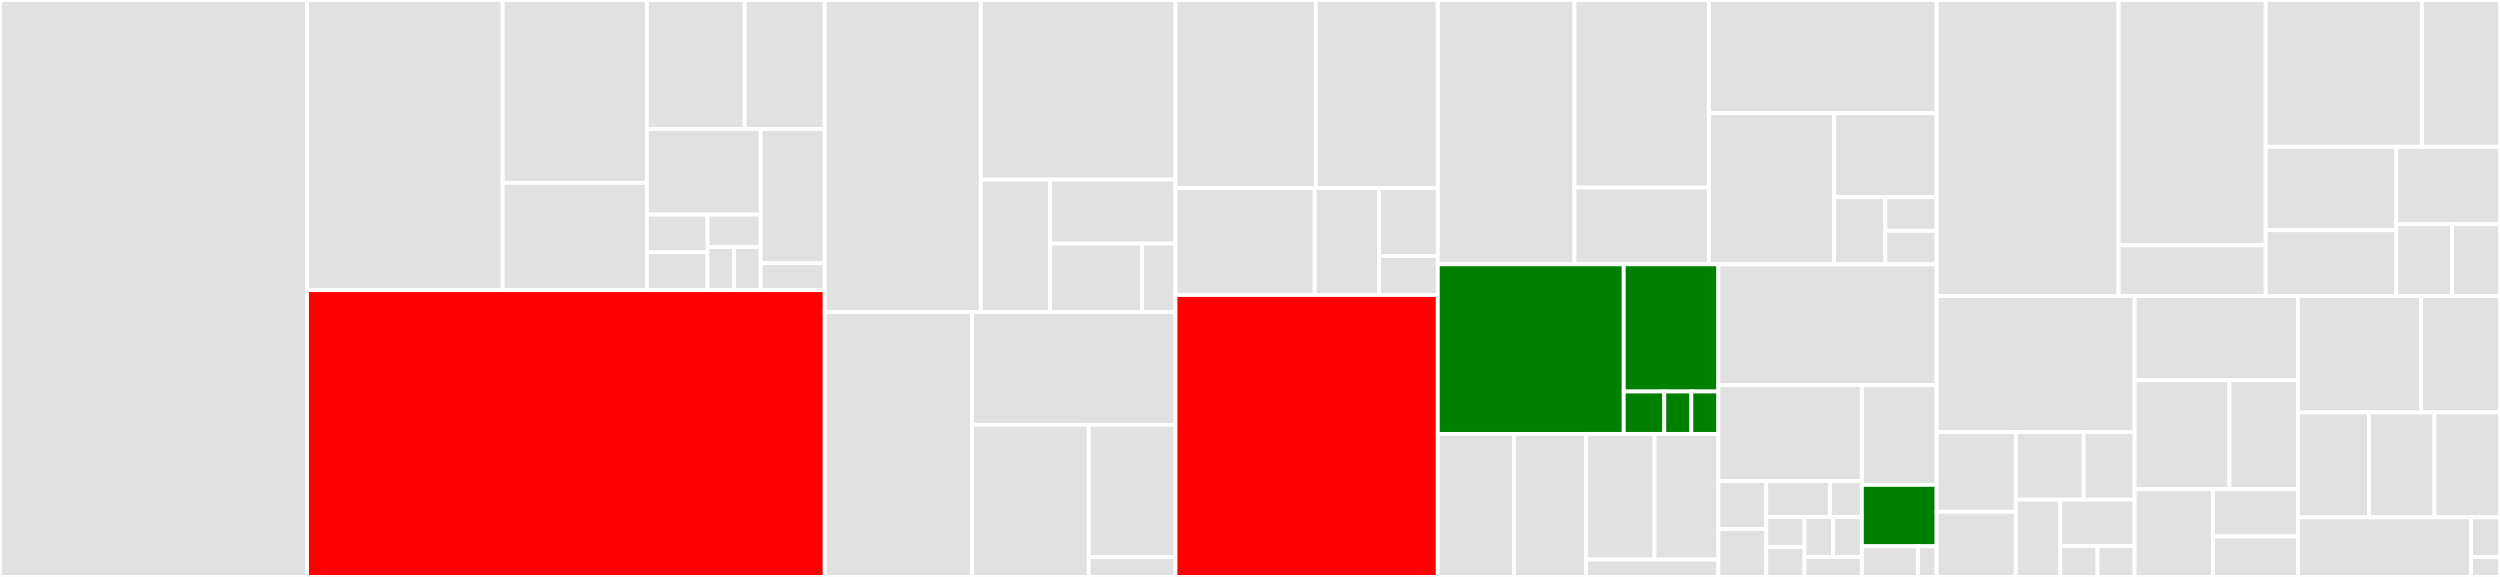 <svg baseProfile="full" width="650" height="150" viewBox="0 0 650 150" version="1.1"
xmlns="http://www.w3.org/2000/svg" xmlns:ev="http://www.w3.org/2001/xml-events"
xmlns:xlink="http://www.w3.org/1999/xlink">

<rect x="0" y="0" width="650" height="150" fill="#333333" stroke="none"/>

<style>rect.s{mask:url(#mask);}</style>
<defs>
  <pattern id="white" width="4" height="4" patternUnits="userSpaceOnUse" patternTransform="rotate(45)">
    <rect width="2" height="2" transform="translate(0,0)" fill="white"></rect>
  </pattern>
  <mask id="mask">
    <rect x="0" y="0" width="100%" height="100%" fill="url(#white)"></rect>
  </mask>
</defs>

<rect x="0" y="0" width="79.829" height="150.0" fill="#e1e1e1" stroke="white" stroke-width="1" class=" tooltipped" data-content="jaeger-core/src/main/java/com/uber/jaeger/Configuration.java"><title>jaeger-core/src/main/java/com/uber/jaeger/Configuration.java</title></rect>
<rect x="79.829" y="0" width="50.86" height="75.432" fill="#e1e1e1" stroke="white" stroke-width="1" class=" tooltipped" data-content="jaeger-core/src/main/java/com/uber/jaeger/samplers/RemoteControlledSampler.java"><title>jaeger-core/src/main/java/com/uber/jaeger/samplers/RemoteControlledSampler.java</title></rect>
<rect x="130.689" y="0" width="37.503" height="47.532" fill="#e1e1e1" stroke="white" stroke-width="1" class=" tooltipped" data-content="jaeger-core/src/main/java/com/uber/jaeger/samplers/PerOperationSampler.java"><title>jaeger-core/src/main/java/com/uber/jaeger/samplers/PerOperationSampler.java</title></rect>
<rect x="130.689" y="47.532" width="37.503" height="27.899" fill="#e1e1e1" stroke="white" stroke-width="1" class=" tooltipped" data-content="jaeger-core/src/main/java/com/uber/jaeger/samplers/GuaranteedThroughputSampler.java"><title>jaeger-core/src/main/java/com/uber/jaeger/samplers/GuaranteedThroughputSampler.java</title></rect>
<rect x="168.192" y="0" width="25.43" height="33.525" fill="#e1e1e1" stroke="white" stroke-width="1" class=" tooltipped" data-content="jaeger-core/src/main/java/com/uber/jaeger/samplers/ProbabilisticSampler.java"><title>jaeger-core/src/main/java/com/uber/jaeger/samplers/ProbabilisticSampler.java</title></rect>
<rect x="193.621" y="0" width="20.806" height="33.525" fill="#e1e1e1" stroke="white" stroke-width="1" class=" tooltipped" data-content="jaeger-core/src/main/java/com/uber/jaeger/samplers/RateLimitingSampler.java"><title>jaeger-core/src/main/java/com/uber/jaeger/samplers/RateLimitingSampler.java</title></rect>
<rect x="168.192" y="33.525" width="29.591" height="22.263" fill="#e1e1e1" stroke="white" stroke-width="1" class=" tooltipped" data-content="jaeger-core/src/main/java/com/uber/jaeger/samplers/HttpSamplingManager.java"><title>jaeger-core/src/main/java/com/uber/jaeger/samplers/HttpSamplingManager.java</title></rect>
<rect x="168.192" y="55.788" width="15.782" height="9.822" fill="#e1e1e1" stroke="white" stroke-width="1" class=" tooltipped" data-content="jaeger-core/src/main/java/com/uber/jaeger/samplers/http/SamplingStrategyResponse.java"><title>jaeger-core/src/main/java/com/uber/jaeger/samplers/http/SamplingStrategyResponse.java</title></rect>
<rect x="168.192" y="65.61" width="15.782" height="9.822" fill="#e1e1e1" stroke="white" stroke-width="1" class=" tooltipped" data-content="jaeger-core/src/main/java/com/uber/jaeger/samplers/http/OperationSamplingParameters.java"><title>jaeger-core/src/main/java/com/uber/jaeger/samplers/http/OperationSamplingParameters.java</title></rect>
<rect x="183.973" y="55.788" width="13.809" height="8.419" fill="#e1e1e1" stroke="white" stroke-width="1" class=" tooltipped" data-content="jaeger-core/src/main/java/com/uber/jaeger/samplers/http/PerOperationSamplingParameters.java"><title>jaeger-core/src/main/java/com/uber/jaeger/samplers/http/PerOperationSamplingParameters.java</title></rect>
<rect x="183.973" y="64.207" width="6.905" height="11.225" fill="#e1e1e1" stroke="white" stroke-width="1" class=" tooltipped" data-content="jaeger-core/src/main/java/com/uber/jaeger/samplers/http/ProbabilisticSamplingStrategy.java"><title>jaeger-core/src/main/java/com/uber/jaeger/samplers/http/ProbabilisticSamplingStrategy.java</title></rect>
<rect x="190.878" y="64.207" width="6.905" height="11.225" fill="#e1e1e1" stroke="white" stroke-width="1" class=" tooltipped" data-content="jaeger-core/src/main/java/com/uber/jaeger/samplers/http/RateLimitingSamplingStrategy.java"><title>jaeger-core/src/main/java/com/uber/jaeger/samplers/http/RateLimitingSamplingStrategy.java</title></rect>
<rect x="197.783" y="33.525" width="16.645" height="34.922" fill="#e1e1e1" stroke="white" stroke-width="1" class=" tooltipped" data-content="jaeger-core/src/main/java/com/uber/jaeger/samplers/ConstSampler.java"><title>jaeger-core/src/main/java/com/uber/jaeger/samplers/ConstSampler.java</title></rect>
<rect x="197.783" y="68.447" width="16.645" height="6.984" fill="#e1e1e1" stroke="white" stroke-width="1" class=" tooltipped" data-content="jaeger-core/src/main/java/com/uber/jaeger/samplers/SamplingStatus.java"><title>jaeger-core/src/main/java/com/uber/jaeger/samplers/SamplingStatus.java</title></rect>
<rect x="79.829" y="75.432" width="134.599" height="74.568" fill="red" stroke="white" stroke-width="1" class=" tooltipped" data-content="jaeger-core/src/main/java/com/uber/jaeger/Tracer.java"><title>jaeger-core/src/main/java/com/uber/jaeger/Tracer.java</title></rect>
<rect x="214.428" y="0" width="40.585" height="81.161" fill="#e1e1e1" stroke="white" stroke-width="1" class=" tooltipped" data-content="jaeger-core/src/main/java/com/uber/jaeger/reporters/RemoteReporter.java"><title>jaeger-core/src/main/java/com/uber/jaeger/reporters/RemoteReporter.java</title></rect>
<rect x="255.012" y="0" width="50.612" height="46.706" fill="#e1e1e1" stroke="white" stroke-width="1" class=" tooltipped" data-content="jaeger-core/src/main/java/com/uber/jaeger/reporters/protocols/JaegerThriftSpanConverter.java"><title>jaeger-core/src/main/java/com/uber/jaeger/reporters/protocols/JaegerThriftSpanConverter.java</title></rect>
<rect x="255.012" y="46.706" width="17.995" height="34.455" fill="#e1e1e1" stroke="white" stroke-width="1" class=" tooltipped" data-content="jaeger-core/src/main/java/com/uber/jaeger/reporters/InMemoryReporter.java"><title>jaeger-core/src/main/java/com/uber/jaeger/reporters/InMemoryReporter.java</title></rect>
<rect x="273.008" y="46.706" width="32.616" height="16.634" fill="#e1e1e1" stroke="white" stroke-width="1" class=" tooltipped" data-content="jaeger-core/src/main/java/com/uber/jaeger/reporters/CompositeReporter.java"><title>jaeger-core/src/main/java/com/uber/jaeger/reporters/CompositeReporter.java</title></rect>
<rect x="273.008" y="63.34" width="23.919" height="17.822" fill="#e1e1e1" stroke="white" stroke-width="1" class=" tooltipped" data-content="jaeger-core/src/main/java/com/uber/jaeger/reporters/LoggingReporter.java"><title>jaeger-core/src/main/java/com/uber/jaeger/reporters/LoggingReporter.java</title></rect>
<rect x="296.926" y="63.34" width="8.698" height="17.822" fill="#e1e1e1" stroke="white" stroke-width="1" class=" tooltipped" data-content="jaeger-core/src/main/java/com/uber/jaeger/reporters/NoopReporter.java"><title>jaeger-core/src/main/java/com/uber/jaeger/reporters/NoopReporter.java</title></rect>
<rect x="214.428" y="81.161" width="38.28" height="68.839" fill="#e1e1e1" stroke="white" stroke-width="1" class=" tooltipped" data-content="jaeger-core/src/main/java/com/uber/jaeger/propagation/TextMapCodec.java"><title>jaeger-core/src/main/java/com/uber/jaeger/propagation/TextMapCodec.java</title></rect>
<rect x="252.708" y="81.161" width="52.916" height="29.293" fill="#e1e1e1" stroke="white" stroke-width="1" class=" tooltipped" data-content="jaeger-core/src/main/java/com/uber/jaeger/propagation/HexCodec.java"><title>jaeger-core/src/main/java/com/uber/jaeger/propagation/HexCodec.java</title></rect>
<rect x="252.708" y="110.454" width="30.378" height="39.546" fill="#e1e1e1" stroke="white" stroke-width="1" class=" tooltipped" data-content="jaeger-core/src/main/java/com/uber/jaeger/propagation/B3TextMapCodec.java"><title>jaeger-core/src/main/java/com/uber/jaeger/propagation/B3TextMapCodec.java</title></rect>
<rect x="283.086" y="110.454" width="22.538" height="34.387" fill="#e1e1e1" stroke="white" stroke-width="1" class=" tooltipped" data-content="jaeger-core/src/main/java/com/uber/jaeger/propagation/CompositeCodec.java"><title>jaeger-core/src/main/java/com/uber/jaeger/propagation/CompositeCodec.java</title></rect>
<rect x="283.086" y="144.842" width="22.538" height="5.158" fill="#e1e1e1" stroke="white" stroke-width="1" class=" tooltipped" data-content="jaeger-core/src/main/java/com/uber/jaeger/propagation/PrefixedKeys.java"><title>jaeger-core/src/main/java/com/uber/jaeger/propagation/PrefixedKeys.java</title></rect>
<rect x="305.624" y="0" width="36.481" height="48.864" fill="#e1e1e1" stroke="white" stroke-width="1" class=" tooltipped" data-content="jaeger-core/src/main/java/com/uber/jaeger/metrics/Metrics.java"><title>jaeger-core/src/main/java/com/uber/jaeger/metrics/Metrics.java</title></rect>
<rect x="342.105" y="0" width="31.723" height="48.864" fill="#e1e1e1" stroke="white" stroke-width="1" class=" tooltipped" data-content="jaeger-core/src/main/java/com/uber/jaeger/metrics/InMemoryMetricsFactory.java"><title>jaeger-core/src/main/java/com/uber/jaeger/metrics/InMemoryMetricsFactory.java</title></rect>
<rect x="305.624" y="48.864" width="36.19" height="27.841" fill="#e1e1e1" stroke="white" stroke-width="1" class=" tooltipped" data-content="jaeger-core/src/main/java/com/uber/jaeger/metrics/InMemoryStatsReporter.java"><title>jaeger-core/src/main/java/com/uber/jaeger/metrics/InMemoryStatsReporter.java</title></rect>
<rect x="341.814" y="48.864" width="16.703" height="27.841" fill="#e1e1e1" stroke="white" stroke-width="1" class=" tooltipped" data-content="jaeger-core/src/main/java/com/uber/jaeger/metrics/StatsFactoryImpl.java"><title>jaeger-core/src/main/java/com/uber/jaeger/metrics/StatsFactoryImpl.java</title></rect>
<rect x="358.517" y="48.864" width="15.311" height="17.717" fill="#e1e1e1" stroke="white" stroke-width="1" class=" tooltipped" data-content="jaeger-core/src/main/java/com/uber/jaeger/metrics/NoopMetricsFactory.java"><title>jaeger-core/src/main/java/com/uber/jaeger/metrics/NoopMetricsFactory.java</title></rect>
<rect x="358.517" y="66.581" width="15.311" height="10.124" fill="#e1e1e1" stroke="white" stroke-width="1" class=" tooltipped" data-content="jaeger-core/src/main/java/com/uber/jaeger/metrics/NullStatsReporter.java"><title>jaeger-core/src/main/java/com/uber/jaeger/metrics/NullStatsReporter.java</title></rect>
<rect x="305.624" y="76.705" width="68.203" height="73.295" fill="red" stroke="white" stroke-width="1" class=" tooltipped" data-content="jaeger-core/src/main/java/com/uber/jaeger/Span.java"><title>jaeger-core/src/main/java/com/uber/jaeger/Span.java</title></rect>
<rect x="373.828" y="0" width="35.524" height="68.725" fill="#e1e1e1" stroke="white" stroke-width="1" class=" tooltipped" data-content="jaeger-core/src/main/java/com/uber/jaeger/senders/HttpSender.java"><title>jaeger-core/src/main/java/com/uber/jaeger/senders/HttpSender.java</title></rect>
<rect x="409.351" y="0" width="34.96" height="48.773" fill="#e1e1e1" stroke="white" stroke-width="1" class=" tooltipped" data-content="jaeger-core/src/main/java/com/uber/jaeger/senders/ThriftSender.java"><title>jaeger-core/src/main/java/com/uber/jaeger/senders/ThriftSender.java</title></rect>
<rect x="409.351" y="48.773" width="34.96" height="19.952" fill="#e1e1e1" stroke="white" stroke-width="1" class=" tooltipped" data-content="jaeger-core/src/main/java/com/uber/jaeger/senders/UdpSender.java"><title>jaeger-core/src/main/java/com/uber/jaeger/senders/UdpSender.java</title></rect>
<rect x="444.311" y="0" width="59.206" height="29.454" fill="#e1e1e1" stroke="white" stroke-width="1" class=" tooltipped" data-content="jaeger-core/src/main/java/com/uber/jaeger/baggage/RemoteBaggageRestrictionManager.java"><title>jaeger-core/src/main/java/com/uber/jaeger/baggage/RemoteBaggageRestrictionManager.java</title></rect>
<rect x="444.311" y="29.454" width="32.563" height="39.271" fill="#e1e1e1" stroke="white" stroke-width="1" class=" tooltipped" data-content="jaeger-core/src/main/java/com/uber/jaeger/baggage/BaggageSetter.java"><title>jaeger-core/src/main/java/com/uber/jaeger/baggage/BaggageSetter.java</title></rect>
<rect x="476.875" y="29.454" width="26.643" height="21.817" fill="#e1e1e1" stroke="white" stroke-width="1" class=" tooltipped" data-content="jaeger-core/src/main/java/com/uber/jaeger/baggage/HttpBaggageRestrictionManagerProxy.java"><title>jaeger-core/src/main/java/com/uber/jaeger/baggage/HttpBaggageRestrictionManagerProxy.java</title></rect>
<rect x="476.875" y="51.271" width="13.321" height="17.454" fill="#e1e1e1" stroke="white" stroke-width="1" class=" tooltipped" data-content="jaeger-core/src/main/java/com/uber/jaeger/baggage/DefaultBaggageRestrictionManager.java"><title>jaeger-core/src/main/java/com/uber/jaeger/baggage/DefaultBaggageRestrictionManager.java</title></rect>
<rect x="490.196" y="51.271" width="13.321" height="8.727" fill="#e1e1e1" stroke="white" stroke-width="1" class=" tooltipped" data-content="jaeger-core/src/main/java/com/uber/jaeger/baggage/Restriction.java"><title>jaeger-core/src/main/java/com/uber/jaeger/baggage/Restriction.java</title></rect>
<rect x="490.196" y="59.998" width="13.321" height="8.727" fill="#e1e1e1" stroke="white" stroke-width="1" class=" tooltipped" data-content="jaeger-core/src/main/java/com/uber/jaeger/baggage/http/BaggageRestrictionResponse.java"><title>jaeger-core/src/main/java/com/uber/jaeger/baggage/http/BaggageRestrictionResponse.java</title></rect>
<rect x="373.828" y="68.725" width="48.341" height="44.09" fill="green" stroke="white" stroke-width="1" class=" tooltipped" data-content="jaeger-core/src/main/java/com/uber/jaeger/throttler/RemoteThrottler.java"><title>jaeger-core/src/main/java/com/uber/jaeger/throttler/RemoteThrottler.java</title></rect>
<rect x="422.168" y="68.725" width="24.61" height="33.068" fill="green" stroke="white" stroke-width="1" class=" tooltipped" data-content="jaeger-core/src/main/java/com/uber/jaeger/throttler/HttpThrottlerProxy.java"><title>jaeger-core/src/main/java/com/uber/jaeger/throttler/HttpThrottlerProxy.java</title></rect>
<rect x="422.168" y="101.793" width="10.547" height="11.023" fill="green" stroke="white" stroke-width="1" class=" tooltipped" data-content="jaeger-core/src/main/java/com/uber/jaeger/throttler/http/OperationBalance.java"><title>jaeger-core/src/main/java/com/uber/jaeger/throttler/http/OperationBalance.java</title></rect>
<rect x="432.715" y="101.793" width="7.031" height="11.023" fill="green" stroke="white" stroke-width="1" class=" tooltipped" data-content="jaeger-core/src/main/java/com/uber/jaeger/throttler/http/CreditResponse.java"><title>jaeger-core/src/main/java/com/uber/jaeger/throttler/http/CreditResponse.java</title></rect>
<rect x="439.747" y="101.793" width="7.031" height="11.023" fill="green" stroke="white" stroke-width="1" class=" tooltipped" data-content="jaeger-core/src/main/java/com/uber/jaeger/throttler/ThrottlerException.java"><title>jaeger-core/src/main/java/com/uber/jaeger/throttler/ThrottlerException.java</title></rect>
<rect x="373.828" y="112.815" width="19.801" height="37.185" fill="#e1e1e1" stroke="white" stroke-width="1" class=" tooltipped" data-content="jaeger-core/src/main/java/com/uber/jaeger/utils/Utils.java"><title>jaeger-core/src/main/java/com/uber/jaeger/utils/Utils.java</title></rect>
<rect x="393.628" y="112.815" width="18.759" height="37.185" fill="#e1e1e1" stroke="white" stroke-width="1" class=" tooltipped" data-content="jaeger-core/src/main/java/com/uber/jaeger/utils/RateLimiter.java"><title>jaeger-core/src/main/java/com/uber/jaeger/utils/RateLimiter.java</title></rect>
<rect x="412.387" y="112.815" width="17.788" height="32.677" fill="#e1e1e1" stroke="white" stroke-width="1" class=" tooltipped" data-content="jaeger-core/src/main/java/com/uber/jaeger/utils/Http.java"><title>jaeger-core/src/main/java/com/uber/jaeger/utils/Http.java</title></rect>
<rect x="430.176" y="112.815" width="16.603" height="32.677" fill="#e1e1e1" stroke="white" stroke-width="1" class=" tooltipped" data-content="jaeger-core/src/main/java/com/uber/jaeger/utils/Java6CompatibleThreadLocalRandom.java"><title>jaeger-core/src/main/java/com/uber/jaeger/utils/Java6CompatibleThreadLocalRandom.java</title></rect>
<rect x="412.387" y="145.493" width="34.391" height="4.507" fill="#e1e1e1" stroke="white" stroke-width="1" class=" tooltipped" data-content="jaeger-core/src/main/java/com/uber/jaeger/utils/SystemClock.java"><title>jaeger-core/src/main/java/com/uber/jaeger/utils/SystemClock.java</title></rect>
<rect x="446.778" y="68.725" width="56.739" height="31.417" fill="#e1e1e1" stroke="white" stroke-width="1" class=" tooltipped" data-content="jaeger-core/src/main/java/com/uber/jaeger/SpanContext.java"><title>jaeger-core/src/main/java/com/uber/jaeger/SpanContext.java</title></rect>
<rect x="446.778" y="100.142" width="37.308" height="24.929" fill="#e1e1e1" stroke="white" stroke-width="1" class=" tooltipped" data-content="jaeger-core/src/main/java/com/uber/jaeger/PropagationRegistry.java"><title>jaeger-core/src/main/java/com/uber/jaeger/PropagationRegistry.java</title></rect>
<rect x="446.778" y="125.071" width="12.436" height="12.464" fill="#e1e1e1" stroke="white" stroke-width="1" class=" tooltipped" data-content="jaeger-core/src/main/java/com/uber/jaeger/exceptions/BaggageRestrictionManagerException.java"><title>jaeger-core/src/main/java/com/uber/jaeger/exceptions/BaggageRestrictionManagerException.java</title></rect>
<rect x="446.778" y="137.536" width="12.436" height="12.464" fill="#e1e1e1" stroke="white" stroke-width="1" class=" tooltipped" data-content="jaeger-core/src/main/java/com/uber/jaeger/exceptions/SenderException.java"><title>jaeger-core/src/main/java/com/uber/jaeger/exceptions/SenderException.java</title></rect>
<rect x="459.214" y="125.071" width="16.581" height="9.348" fill="#e1e1e1" stroke="white" stroke-width="1" class=" tooltipped" data-content="jaeger-core/src/main/java/com/uber/jaeger/exceptions/SamplingStrategyErrorException.java"><title>jaeger-core/src/main/java/com/uber/jaeger/exceptions/SamplingStrategyErrorException.java</title></rect>
<rect x="475.796" y="125.071" width="8.291" height="9.348" fill="#e1e1e1" stroke="white" stroke-width="1" class=" tooltipped" data-content="jaeger-core/src/main/java/com/uber/jaeger/exceptions/EmptyTracerStateStringException.java"><title>jaeger-core/src/main/java/com/uber/jaeger/exceptions/EmptyTracerStateStringException.java</title></rect>
<rect x="459.214" y="134.419" width="9.949" height="7.79" fill="#e1e1e1" stroke="white" stroke-width="1" class=" tooltipped" data-content="jaeger-core/src/main/java/com/uber/jaeger/exceptions/MalformedTracerStateStringException.java"><title>jaeger-core/src/main/java/com/uber/jaeger/exceptions/MalformedTracerStateStringException.java</title></rect>
<rect x="459.214" y="142.21" width="9.949" height="7.79" fill="#e1e1e1" stroke="white" stroke-width="1" class=" tooltipped" data-content="jaeger-core/src/main/java/com/uber/jaeger/exceptions/NotFourOctetsException.java"><title>jaeger-core/src/main/java/com/uber/jaeger/exceptions/NotFourOctetsException.java</title></rect>
<rect x="469.163" y="134.419" width="7.462" height="10.387" fill="#e1e1e1" stroke="white" stroke-width="1" class=" tooltipped" data-content="jaeger-core/src/main/java/com/uber/jaeger/exceptions/UnknownSamplingStrategyException.java"><title>jaeger-core/src/main/java/com/uber/jaeger/exceptions/UnknownSamplingStrategyException.java</title></rect>
<rect x="476.625" y="134.419" width="7.462" height="10.387" fill="#e1e1e1" stroke="white" stroke-width="1" class=" tooltipped" data-content="jaeger-core/src/main/java/com/uber/jaeger/exceptions/UnsupportedFormatException.java"><title>jaeger-core/src/main/java/com/uber/jaeger/exceptions/UnsupportedFormatException.java</title></rect>
<rect x="469.163" y="144.806" width="14.923" height="5.194" fill="#e1e1e1" stroke="white" stroke-width="1" class=" tooltipped" data-content="jaeger-core/src/main/java/com/uber/jaeger/exceptions/EmptyIpException.java"><title>jaeger-core/src/main/java/com/uber/jaeger/exceptions/EmptyIpException.java</title></rect>
<rect x="484.086" y="100.142" width="19.431" height="25.926" fill="#e1e1e1" stroke="white" stroke-width="1" class=" tooltipped" data-content="jaeger-core/src/main/java/com/uber/jaeger/LogData.java"><title>jaeger-core/src/main/java/com/uber/jaeger/LogData.java</title></rect>
<rect x="484.086" y="126.068" width="19.431" height="15.954" fill="green" stroke="white" stroke-width="1" class=" tooltipped" data-content="jaeger-core/src/main/java/com/uber/jaeger/TracedProcess.java"><title>jaeger-core/src/main/java/com/uber/jaeger/TracedProcess.java</title></rect>
<rect x="484.086" y="142.023" width="14.573" height="7.977" fill="#e1e1e1" stroke="white" stroke-width="1" class=" tooltipped" data-content="jaeger-core/src/main/java/com/uber/jaeger/Reference.java"><title>jaeger-core/src/main/java/com/uber/jaeger/Reference.java</title></rect>
<rect x="498.66" y="142.023" width="4.858" height="7.977" fill="#e1e1e1" stroke="white" stroke-width="1" class=" tooltipped" data-content="jaeger-core/src/main/java/com/uber/jaeger/Constants.java"><title>jaeger-core/src/main/java/com/uber/jaeger/Constants.java</title></rect>
<rect x="503.517" y="0" width="47.317" height="76.984" fill="#e1e1e1" stroke="white" stroke-width="1" class=" tooltipped" data-content="jaeger-zipkin/src/main/java/com/uber/jaeger/senders/zipkin/ThriftSpanConverter.java"><title>jaeger-zipkin/src/main/java/com/uber/jaeger/senders/zipkin/ThriftSpanConverter.java</title></rect>
<rect x="550.835" y="0" width="38.257" height="63.816" fill="#e1e1e1" stroke="white" stroke-width="1" class=" tooltipped" data-content="jaeger-zipkin/src/main/java/com/uber/jaeger/senders/zipkin/ZipkinSender.java"><title>jaeger-zipkin/src/main/java/com/uber/jaeger/senders/zipkin/ZipkinSender.java</title></rect>
<rect x="550.835" y="63.816" width="38.257" height="13.168" fill="#e1e1e1" stroke="white" stroke-width="1" class=" tooltipped" data-content="jaeger-zipkin/src/main/java/com/uber/jaeger/senders/zipkin/ThriftSpanEncoder.java"><title>jaeger-zipkin/src/main/java/com/uber/jaeger/senders/zipkin/ThriftSpanEncoder.java</title></rect>
<rect x="589.091" y="0" width="40.606" height="38.174" fill="#e1e1e1" stroke="white" stroke-width="1" class=" tooltipped" data-content="jaeger-jaxrs2/src/main/java/com/uber/jaeger/filters/jaxrs2/ServerFilter.java"><title>jaeger-jaxrs2/src/main/java/com/uber/jaeger/filters/jaxrs2/ServerFilter.java</title></rect>
<rect x="629.697" y="0" width="20.303" height="38.174" fill="#e1e1e1" stroke="white" stroke-width="1" class=" tooltipped" data-content="jaeger-jaxrs2/src/main/java/com/uber/jaeger/filters/jaxrs2/ServerRequestCarrier.java"><title>jaeger-jaxrs2/src/main/java/com/uber/jaeger/filters/jaxrs2/ServerRequestCarrier.java</title></rect>
<rect x="589.091" y="38.174" width="33.949" height="21.688" fill="#e1e1e1" stroke="white" stroke-width="1" class=" tooltipped" data-content="jaeger-jaxrs2/src/main/java/com/uber/jaeger/filters/jaxrs2/ClientSpanInjectionFilter.java"><title>jaeger-jaxrs2/src/main/java/com/uber/jaeger/filters/jaxrs2/ClientSpanInjectionFilter.java</title></rect>
<rect x="589.091" y="59.862" width="33.949" height="17.122" fill="#e1e1e1" stroke="white" stroke-width="1" class=" tooltipped" data-content="jaeger-jaxrs2/src/main/java/com/uber/jaeger/filters/jaxrs2/ClientFilter.java"><title>jaeger-jaxrs2/src/main/java/com/uber/jaeger/filters/jaxrs2/ClientFilter.java</title></rect>
<rect x="623.04" y="38.174" width="26.96" height="20.124" fill="#e1e1e1" stroke="white" stroke-width="1" class=" tooltipped" data-content="jaeger-jaxrs2/src/main/java/com/uber/jaeger/filters/jaxrs2/ClientSpanCreationFilter.java"><title>jaeger-jaxrs2/src/main/java/com/uber/jaeger/filters/jaxrs2/ClientSpanCreationFilter.java</title></rect>
<rect x="623.04" y="58.298" width="14.517" height="18.686" fill="#e1e1e1" stroke="white" stroke-width="1" class=" tooltipped" data-content="jaeger-jaxrs2/src/main/java/com/uber/jaeger/filters/jaxrs2/TracingUtils.java"><title>jaeger-jaxrs2/src/main/java/com/uber/jaeger/filters/jaxrs2/TracingUtils.java</title></rect>
<rect x="637.557" y="58.298" width="12.443" height="18.686" fill="#e1e1e1" stroke="white" stroke-width="1" class=" tooltipped" data-content="jaeger-jaxrs2/src/main/java/com/uber/jaeger/filters/jaxrs2/ClientRequestCarrier.java"><title>jaeger-jaxrs2/src/main/java/com/uber/jaeger/filters/jaxrs2/ClientRequestCarrier.java</title></rect>
<rect x="503.517" y="76.984" width="51.481" height="35.379" fill="#e1e1e1" stroke="white" stroke-width="1" class=" tooltipped" data-content="jaeger-dropwizard/src/main/java/com/uber/jaeger/dropwizard/JerseyServerFilter.java"><title>jaeger-dropwizard/src/main/java/com/uber/jaeger/dropwizard/JerseyServerFilter.java</title></rect>
<rect x="503.517" y="112.363" width="20.592" height="20.7" fill="#e1e1e1" stroke="white" stroke-width="1" class=" tooltipped" data-content="jaeger-dropwizard/src/main/java/com/uber/jaeger/dropwizard/JaegerFeature.java"><title>jaeger-dropwizard/src/main/java/com/uber/jaeger/dropwizard/JaegerFeature.java</title></rect>
<rect x="503.517" y="133.063" width="20.592" height="16.937" fill="#e1e1e1" stroke="white" stroke-width="1" class=" tooltipped" data-content="jaeger-dropwizard/src/main/java/com/uber/jaeger/dropwizard/GaugeImpl.java"><title>jaeger-dropwizard/src/main/java/com/uber/jaeger/dropwizard/GaugeImpl.java</title></rect>
<rect x="524.11" y="112.363" width="17.651" height="17.564" fill="#e1e1e1" stroke="white" stroke-width="1" class=" tooltipped" data-content="jaeger-dropwizard/src/main/java/com/uber/jaeger/dropwizard/Configuration.java"><title>jaeger-dropwizard/src/main/java/com/uber/jaeger/dropwizard/Configuration.java</title></rect>
<rect x="541.761" y="112.363" width="13.238" height="17.564" fill="#e1e1e1" stroke="white" stroke-width="1" class=" tooltipped" data-content="jaeger-dropwizard/src/main/java/com/uber/jaeger/dropwizard/TimerImpl.java"><title>jaeger-dropwizard/src/main/java/com/uber/jaeger/dropwizard/TimerImpl.java</title></rect>
<rect x="524.11" y="129.927" width="11.583" height="20.073" fill="#e1e1e1" stroke="white" stroke-width="1" class=" tooltipped" data-content="jaeger-dropwizard/src/main/java/com/uber/jaeger/dropwizard/CounterImpl.java"><title>jaeger-dropwizard/src/main/java/com/uber/jaeger/dropwizard/CounterImpl.java</title></rect>
<rect x="535.693" y="129.927" width="19.305" height="12.044" fill="#e1e1e1" stroke="white" stroke-width="1" class=" tooltipped" data-content="jaeger-dropwizard/src/main/java/com/uber/jaeger/dropwizard/StatsFactory.java"><title>jaeger-dropwizard/src/main/java/com/uber/jaeger/dropwizard/StatsFactory.java</title></rect>
<rect x="535.693" y="141.971" width="9.653" height="8.029" fill="#e1e1e1" stroke="white" stroke-width="1" class=" tooltipped" data-content="jaeger-dropwizard/src/main/java/com/uber/jaeger/dropwizard/ReporterConfiguration.java"><title>jaeger-dropwizard/src/main/java/com/uber/jaeger/dropwizard/ReporterConfiguration.java</title></rect>
<rect x="545.346" y="141.971" width="9.653" height="8.029" fill="#e1e1e1" stroke="white" stroke-width="1" class=" tooltipped" data-content="jaeger-dropwizard/src/main/java/com/uber/jaeger/dropwizard/SamplerConfiguration.java"><title>jaeger-dropwizard/src/main/java/com/uber/jaeger/dropwizard/SamplerConfiguration.java</title></rect>
<rect x="554.999" y="76.984" width="42.459" height="21.905" fill="#e1e1e1" stroke="white" stroke-width="1" class=" tooltipped" data-content="jaeger-apachehttpclient/src/main/java/com/uber/jaeger/httpclient/SpanCreationRequestInterceptor.java"><title>jaeger-apachehttpclient/src/main/java/com/uber/jaeger/httpclient/SpanCreationRequestInterceptor.java</title></rect>
<rect x="554.999" y="98.889" width="24.653" height="28.294" fill="#e1e1e1" stroke="white" stroke-width="1" class=" tooltipped" data-content="jaeger-apachehttpclient/src/main/java/com/uber/jaeger/httpclient/TracingRequestInterceptor.java"><title>jaeger-apachehttpclient/src/main/java/com/uber/jaeger/httpclient/TracingRequestInterceptor.java</title></rect>
<rect x="579.652" y="98.889" width="17.805" height="28.294" fill="#e1e1e1" stroke="white" stroke-width="1" class=" tooltipped" data-content="jaeger-apachehttpclient/src/main/java/com/uber/jaeger/httpclient/TracingResponseInterceptor.java"><title>jaeger-apachehttpclient/src/main/java/com/uber/jaeger/httpclient/TracingResponseInterceptor.java</title></rect>
<rect x="554.999" y="127.183" width="20.38" height="22.817" fill="#e1e1e1" stroke="white" stroke-width="1" class=" tooltipped" data-content="jaeger-apachehttpclient/src/main/java/com/uber/jaeger/httpclient/SpanInjectionRequestInterceptor.java"><title>jaeger-apachehttpclient/src/main/java/com/uber/jaeger/httpclient/SpanInjectionRequestInterceptor.java</title></rect>
<rect x="575.379" y="127.183" width="22.079" height="12.286" fill="#e1e1e1" stroke="white" stroke-width="1" class=" tooltipped" data-content="jaeger-apachehttpclient/src/main/java/com/uber/jaeger/httpclient/TracingInterceptors.java"><title>jaeger-apachehttpclient/src/main/java/com/uber/jaeger/httpclient/TracingInterceptors.java</title></rect>
<rect x="575.379" y="139.469" width="22.079" height="10.531" fill="#e1e1e1" stroke="white" stroke-width="1" class=" tooltipped" data-content="jaeger-apachehttpclient/src/main/java/com/uber/jaeger/httpclient/ClientRequestCarrier.java"><title>jaeger-apachehttpclient/src/main/java/com/uber/jaeger/httpclient/ClientRequestCarrier.java</title></rect>
<rect x="597.457" y="76.984" width="32.038" height="30.239" fill="#e1e1e1" stroke="white" stroke-width="1" class=" tooltipped" data-content="jaeger-context/src/main/java/com/uber/jaeger/context/TracedExecutorService.java"><title>jaeger-context/src/main/java/com/uber/jaeger/context/TracedExecutorService.java</title></rect>
<rect x="629.496" y="76.984" width="20.504" height="30.239" fill="#e1e1e1" stroke="white" stroke-width="1" class=" tooltipped" data-content="jaeger-context/src/main/java/com/uber/jaeger/context/ScopeManagerTraceContext.java"><title>jaeger-context/src/main/java/com/uber/jaeger/context/ScopeManagerTraceContext.java</title></rect>
<rect x="597.457" y="107.223" width="18.461" height="27.289" fill="#e1e1e1" stroke="white" stroke-width="1" class=" tooltipped" data-content="jaeger-context/src/main/java/com/uber/jaeger/context/Runnable.java"><title>jaeger-context/src/main/java/com/uber/jaeger/context/Runnable.java</title></rect>
<rect x="615.918" y="107.223" width="17.041" height="27.289" fill="#e1e1e1" stroke="white" stroke-width="1" class=" tooltipped" data-content="jaeger-context/src/main/java/com/uber/jaeger/context/TracingUtils.java"><title>jaeger-context/src/main/java/com/uber/jaeger/context/TracingUtils.java</title></rect>
<rect x="632.959" y="107.223" width="17.041" height="27.289" fill="#e1e1e1" stroke="white" stroke-width="1" class=" tooltipped" data-content="jaeger-context/src/main/java/com/uber/jaeger/context/Callable.java"><title>jaeger-context/src/main/java/com/uber/jaeger/context/Callable.java</title></rect>
<rect x="597.457" y="134.512" width="45.037" height="15.488" fill="#e1e1e1" stroke="white" stroke-width="1" class=" tooltipped" data-content="jaeger-micrometer/src/main/java/com/uber/jaeger/micrometer/MicrometerMetricsFactory.java"><title>jaeger-micrometer/src/main/java/com/uber/jaeger/micrometer/MicrometerMetricsFactory.java</title></rect>
<rect x="642.494" y="134.512" width="7.506" height="10.325" fill="#e1e1e1" stroke="white" stroke-width="1" class=" tooltipped" data-content="jaeger-tracerresolver/src/main/java/com/uber/jaeger/tracerresolver/JaegerTracerResolver.java"><title>jaeger-tracerresolver/src/main/java/com/uber/jaeger/tracerresolver/JaegerTracerResolver.java</title></rect>
<rect x="642.494" y="144.837" width="7.506" height="5.163" fill="#e1e1e1" stroke="white" stroke-width="1" class=" tooltipped" data-content="jaeger-b3/src/main/java/com/uber/jaeger/propagation/b3/B3TextMapCodec.java"><title>jaeger-b3/src/main/java/com/uber/jaeger/propagation/b3/B3TextMapCodec.java</title></rect>
</svg>